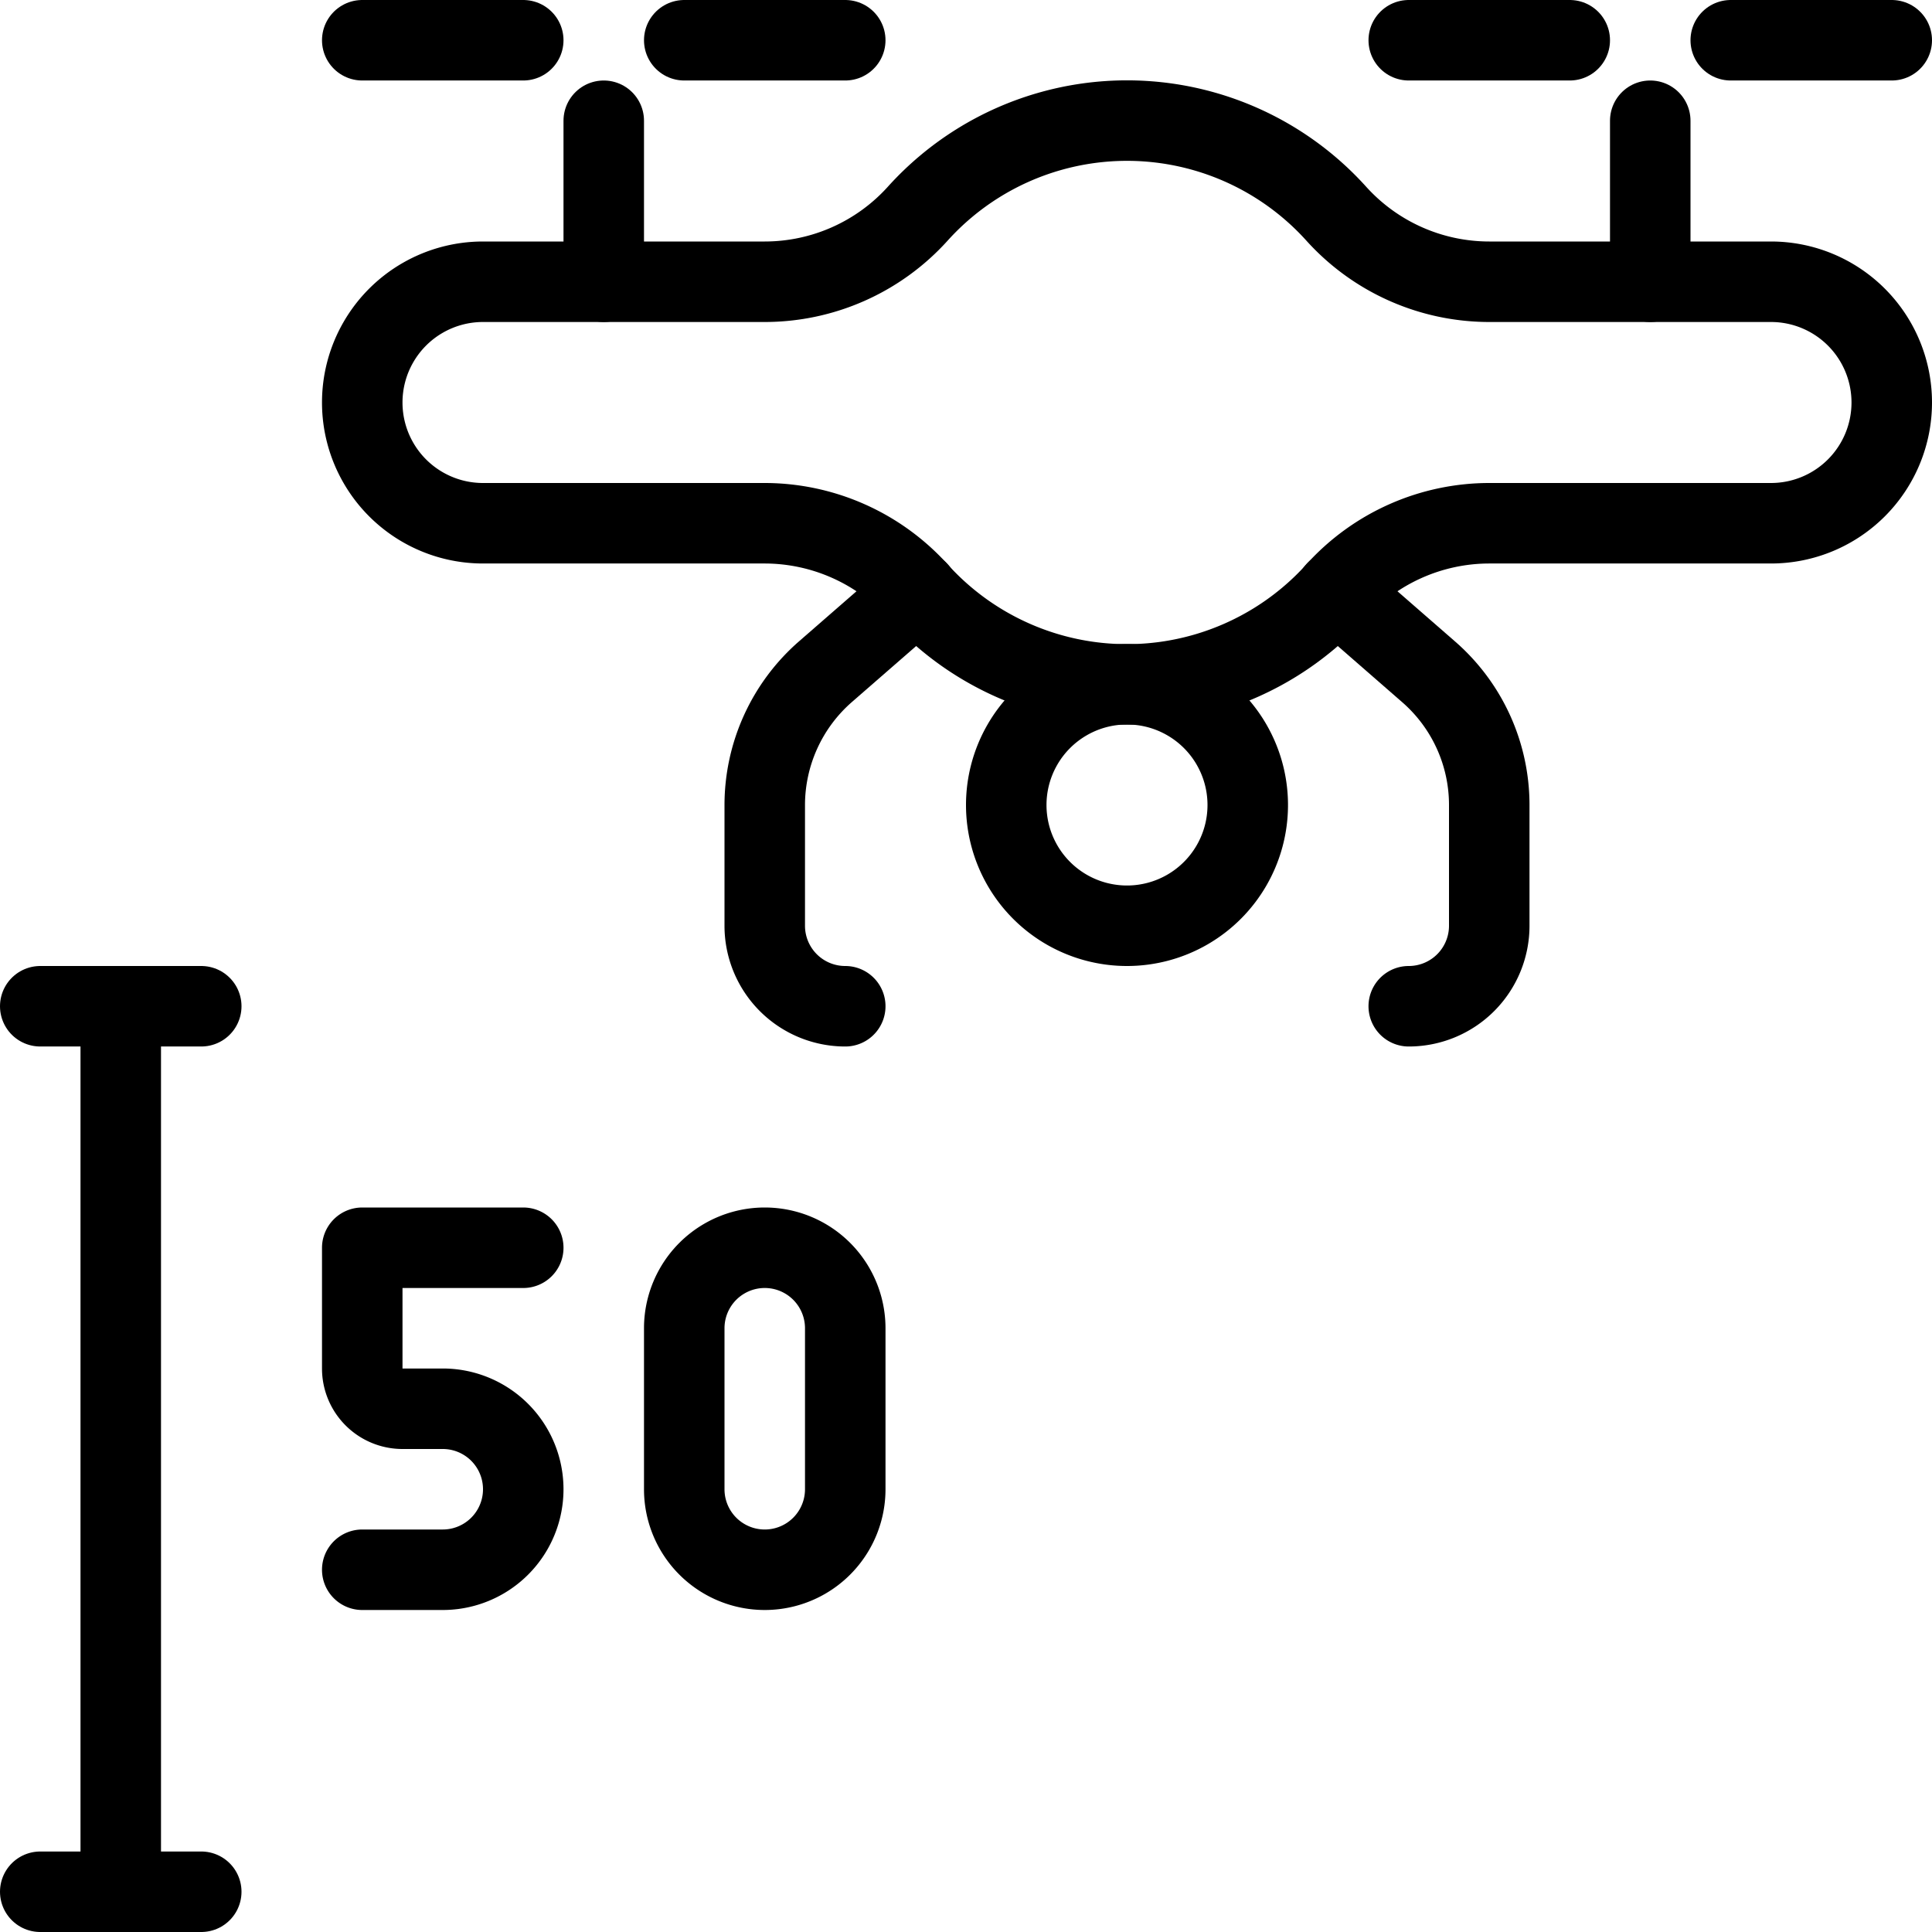 <svg viewBox="0 0 24 24" xmlns="http://www.w3.org/2000/svg"><g transform="matrix(1,0,0,1,0,0)"><path d="M0.5 12.5L2.5 12.5" fill="none" stroke="#000000" stroke-linecap="round" stroke-linejoin="round"></path><path d="M0.5 23.5L2.5 23.5" fill="none" stroke="#000000" stroke-linecap="round" stroke-linejoin="round"></path><path d="M23.5,5A1.5,1.5,0,0,0,22,3.5H18.5a2.561,2.561,0,0,1-1.9-.845,3.5,3.5,0,0,0-5.2,0A2.561,2.561,0,0,1,9.5,3.5H6a1.5,1.5,0,0,0,0,3H9.5a2.567,2.567,0,0,1,1.9.845,3.5,3.5,0,0,0,5.2,0A2.565,2.565,0,0,1,18.5,6.5H22A1.5,1.5,0,0,0,23.5,5Z" fill="none" stroke="#000000" stroke-linecap="round" stroke-linejoin="round"></path><path d="M7.5 3.5L7.5 1.5" fill="none" stroke="#000000" stroke-linecap="round" stroke-linejoin="round"></path><path d="M4.5 0.5L6.5 0.5" fill="none" stroke="#000000" stroke-linecap="round" stroke-linejoin="round"></path><path d="M8.5 0.5L10.5 0.5" fill="none" stroke="#000000" stroke-linecap="round" stroke-linejoin="round"></path><path d="M20.5 3.5L20.5 1.5" fill="none" stroke="#000000" stroke-linecap="round" stroke-linejoin="round"></path><path d="M23.5 0.5L21.5 0.5" fill="none" stroke="#000000" stroke-linecap="round" stroke-linejoin="round"></path><path d="M19.5 0.5L17.5 0.5" fill="none" stroke="#000000" stroke-linecap="round" stroke-linejoin="round"></path><path d="M10.5,12.5a1,1,0,0,1-1-1V10a2.2,2.2,0,0,1,.754-1.656l1.148-1" fill="none" stroke="#000000" stroke-linecap="round" stroke-linejoin="round"></path><path d="M17.5,12.5a1,1,0,0,0,1-1V10a2.193,2.193,0,0,0-.755-1.656l-1.147-1" fill="none" stroke="#000000" stroke-linecap="round" stroke-linejoin="round"></path><path d="M12.500 10.000 A1.500 1.500 0 1 0 15.500 10.000 A1.500 1.500 0 1 0 12.500 10.000 Z" fill="none" stroke="#000000" stroke-linecap="round" stroke-linejoin="round"></path><path d="M1.5 12.5L1.5 23.5" fill="none" stroke="#000000" stroke-linecap="round" stroke-linejoin="round"></path><path d="M6.5,15.5h-2V17a.5.5,0,0,0,.5.5h.5a1,1,0,0,1,0,2h-1" fill="none" stroke="#000000" stroke-linecap="round" stroke-linejoin="round"></path><path d="M10.5,18.5a1,1,0,0,1-2,0v-2a1,1,0,0,1,2,0Z" fill="none" stroke="#000000" stroke-linecap="round" stroke-linejoin="round"></path></g></svg>